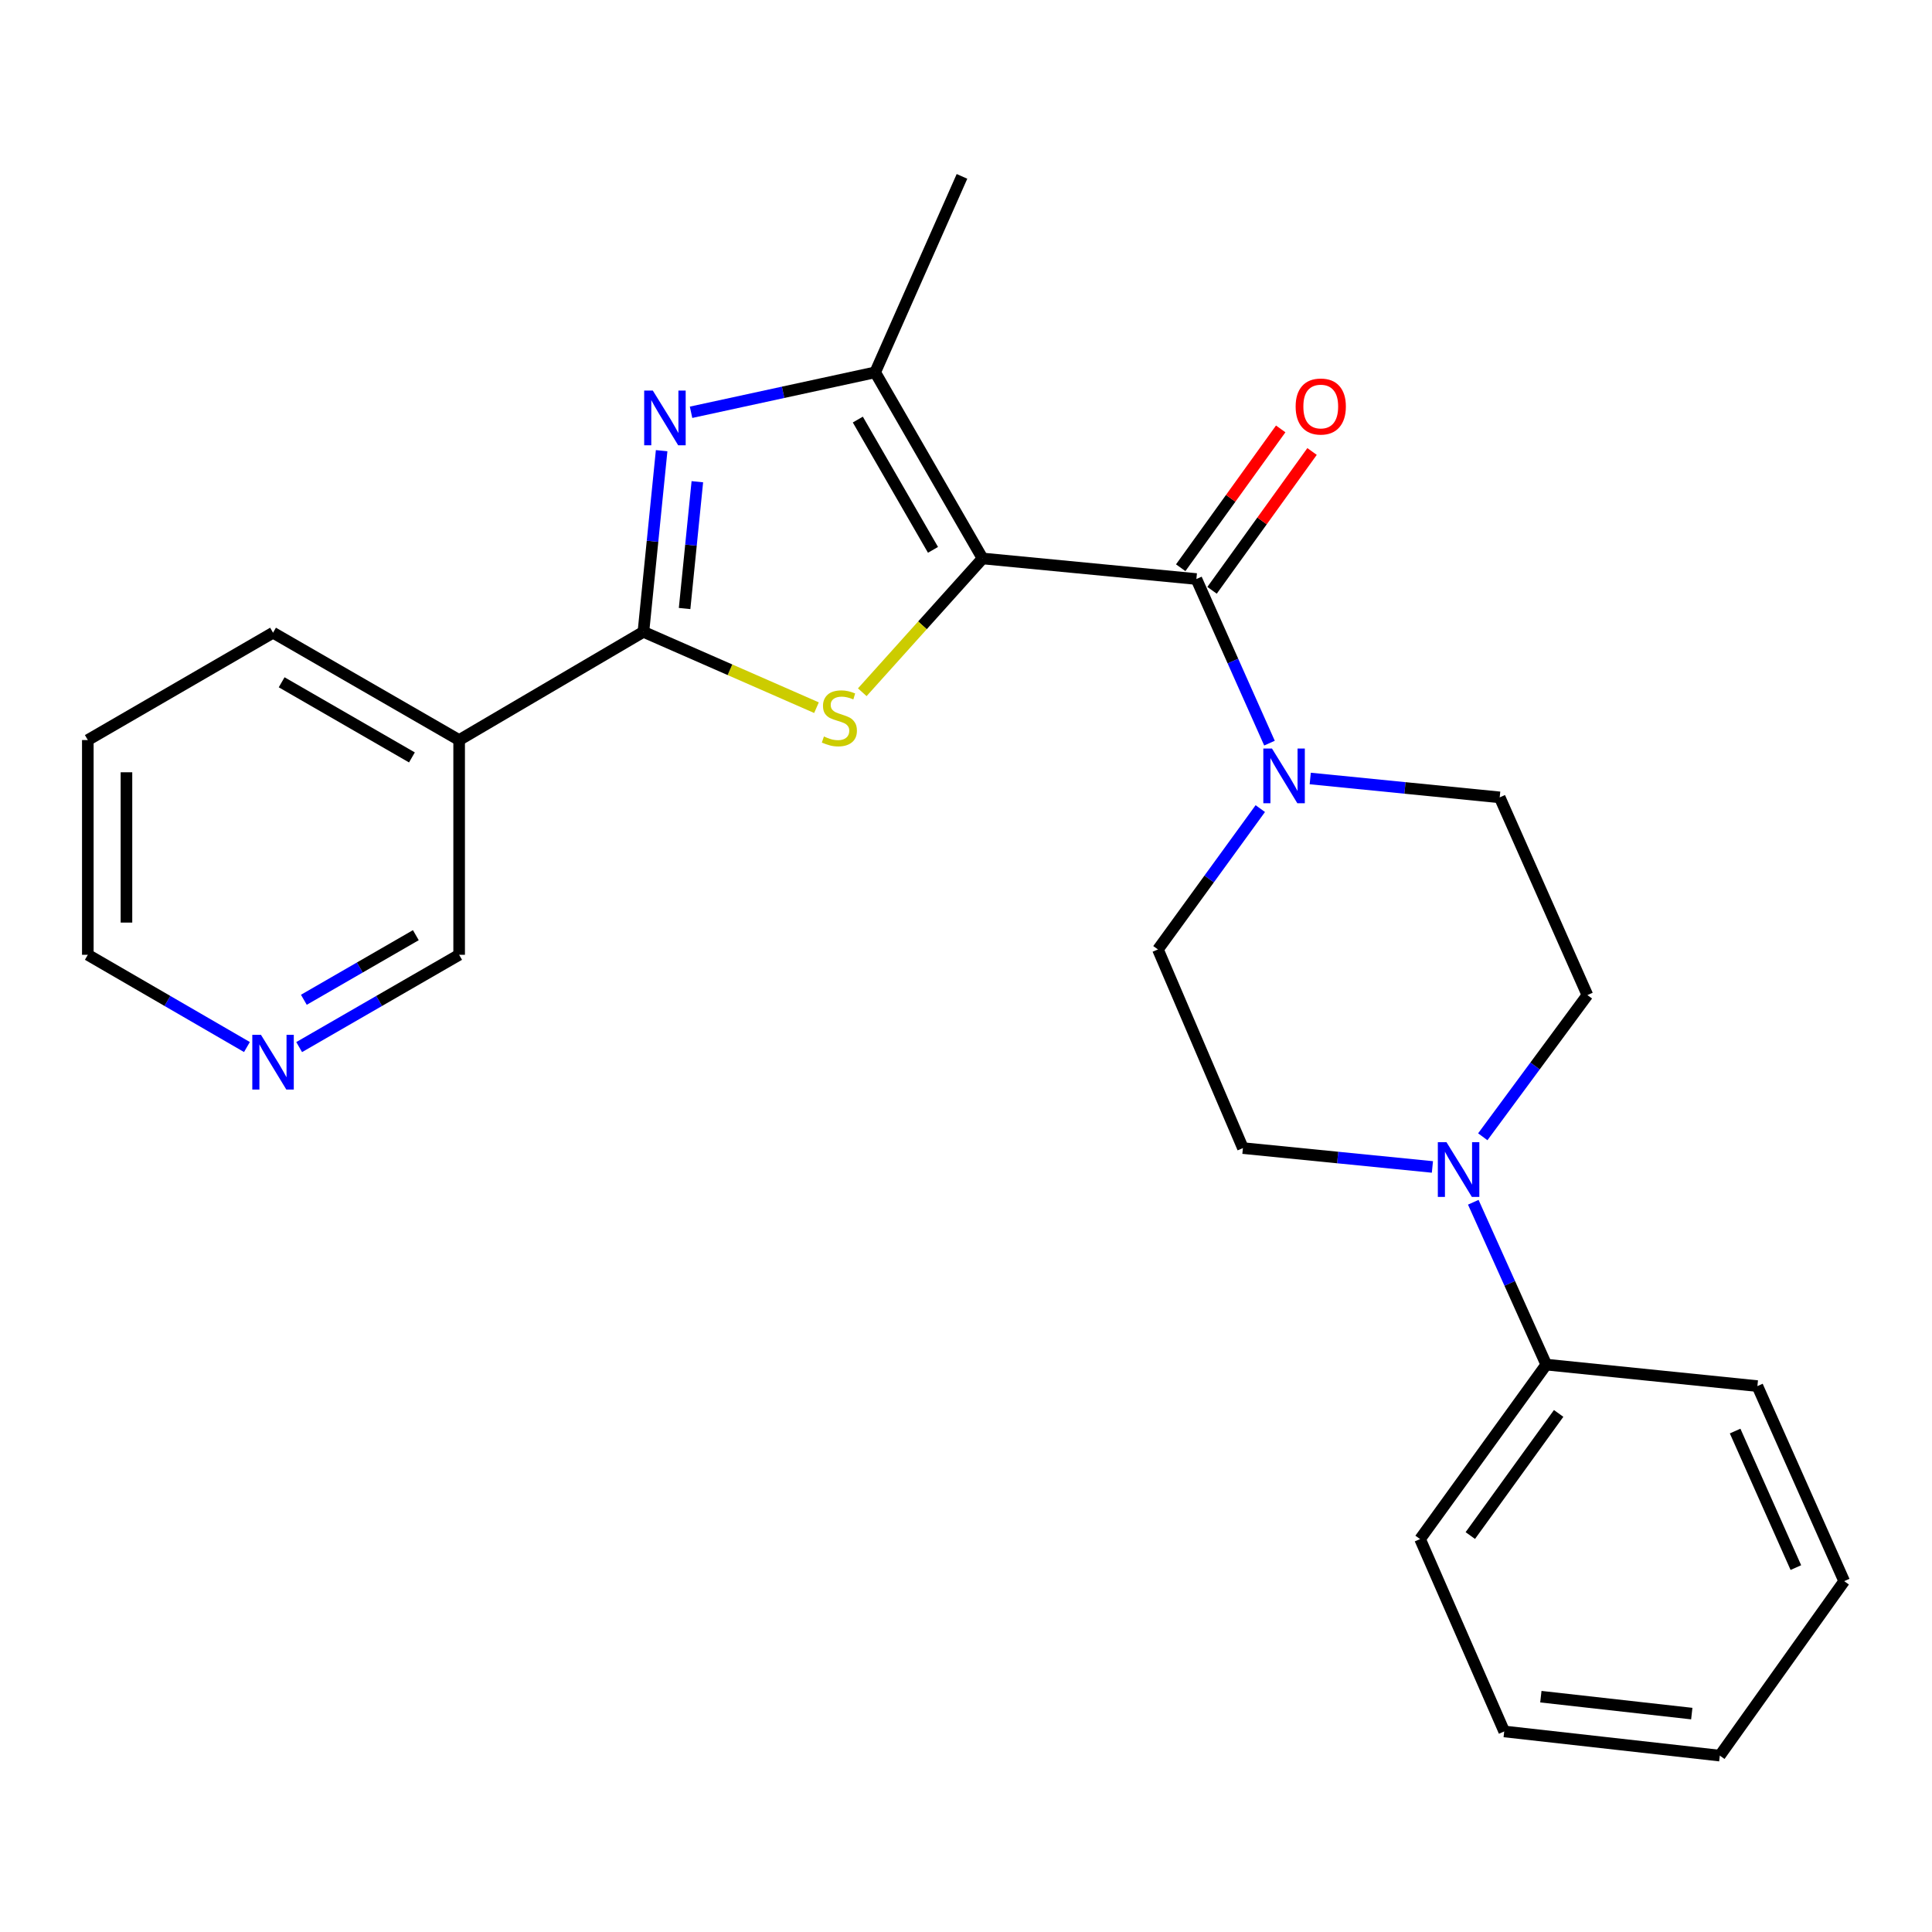 <?xml version='1.0' encoding='iso-8859-1'?>
<svg version='1.1' baseProfile='full'
              xmlns='http://www.w3.org/2000/svg'
                      xmlns:rdkit='http://www.rdkit.org/xml'
                      xmlns:xlink='http://www.w3.org/1999/xlink'
                  xml:space='preserve'
width='1000px' height='1000px' viewBox='0 0 1000 1000'>
<!-- END OF HEADER -->
<rect style='opacity:1.0;fill:#FFFFFF;stroke:none' width='1000' height='1000' x='0' y='0'> </rect>
<path class='bond-0' d='M 508.577,289.059 L 477.444,323.683' style='fill:none;fill-rule:evenodd;stroke:#000000;stroke-width:6px;stroke-linecap:butt;stroke-linejoin:miter;stroke-opacity:1' />
<path class='bond-0' d='M 477.444,323.683 L 446.311,358.307' style='fill:none;fill-rule:evenodd;stroke:#CCCC00;stroke-width:6px;stroke-linecap:butt;stroke-linejoin:miter;stroke-opacity:1' />
<path class='bond-3' d='M 508.577,289.059 L 619.247,299.703' style='fill:none;fill-rule:evenodd;stroke:#000000;stroke-width:6px;stroke-linecap:butt;stroke-linejoin:miter;stroke-opacity:1' />
<path class='bond-4' d='M 508.577,289.059 L 452.992,192.722' style='fill:none;fill-rule:evenodd;stroke:#000000;stroke-width:6px;stroke-linecap:butt;stroke-linejoin:miter;stroke-opacity:1' />
<path class='bond-4' d='M 482.917,284.603 L 444.008,217.167' style='fill:none;fill-rule:evenodd;stroke:#000000;stroke-width:6px;stroke-linecap:butt;stroke-linejoin:miter;stroke-opacity:1' />
<path class='bond-1' d='M 422.612,366.294 L 377.823,346.664' style='fill:none;fill-rule:evenodd;stroke:#CCCC00;stroke-width:6px;stroke-linecap:butt;stroke-linejoin:miter;stroke-opacity:1' />
<path class='bond-1' d='M 377.823,346.664 L 333.034,327.035' style='fill:none;fill-rule:evenodd;stroke:#000000;stroke-width:6px;stroke-linecap:butt;stroke-linejoin:miter;stroke-opacity:1' />
<path class='bond-7' d='M 333.034,327.035 L 237.652,383.053' style='fill:none;fill-rule:evenodd;stroke:#000000;stroke-width:6px;stroke-linecap:butt;stroke-linejoin:miter;stroke-opacity:1' />
<path class='bond-25' d='M 333.034,327.035 L 337.749,280.154' style='fill:none;fill-rule:evenodd;stroke:#000000;stroke-width:6px;stroke-linecap:butt;stroke-linejoin:miter;stroke-opacity:1' />
<path class='bond-25' d='M 337.749,280.154 L 342.463,233.273' style='fill:none;fill-rule:evenodd;stroke:#0000FF;stroke-width:6px;stroke-linecap:butt;stroke-linejoin:miter;stroke-opacity:1' />
<path class='bond-25' d='M 354.347,314.971 L 357.647,282.155' style='fill:none;fill-rule:evenodd;stroke:#000000;stroke-width:6px;stroke-linecap:butt;stroke-linejoin:miter;stroke-opacity:1' />
<path class='bond-25' d='M 357.647,282.155 L 360.947,249.338' style='fill:none;fill-rule:evenodd;stroke:#0000FF;stroke-width:6px;stroke-linecap:butt;stroke-linejoin:miter;stroke-opacity:1' />
<path class='bond-2' d='M 357.691,213.397 L 405.341,203.06' style='fill:none;fill-rule:evenodd;stroke:#0000FF;stroke-width:6px;stroke-linecap:butt;stroke-linejoin:miter;stroke-opacity:1' />
<path class='bond-2' d='M 405.341,203.06 L 452.992,192.722' style='fill:none;fill-rule:evenodd;stroke:#000000;stroke-width:6px;stroke-linecap:butt;stroke-linejoin:miter;stroke-opacity:1' />
<path class='bond-5' d='M 619.247,299.703 L 638.165,342.175' style='fill:none;fill-rule:evenodd;stroke:#000000;stroke-width:6px;stroke-linecap:butt;stroke-linejoin:miter;stroke-opacity:1' />
<path class='bond-5' d='M 638.165,342.175 L 657.083,384.647' style='fill:none;fill-rule:evenodd;stroke:#0000FF;stroke-width:6px;stroke-linecap:butt;stroke-linejoin:miter;stroke-opacity:1' />
<path class='bond-8' d='M 627.361,305.547 L 653.24,269.618' style='fill:none;fill-rule:evenodd;stroke:#000000;stroke-width:6px;stroke-linecap:butt;stroke-linejoin:miter;stroke-opacity:1' />
<path class='bond-8' d='M 653.24,269.618 L 679.119,233.689' style='fill:none;fill-rule:evenodd;stroke:#FF0000;stroke-width:6px;stroke-linecap:butt;stroke-linejoin:miter;stroke-opacity:1' />
<path class='bond-8' d='M 611.133,293.859 L 637.013,257.93' style='fill:none;fill-rule:evenodd;stroke:#000000;stroke-width:6px;stroke-linecap:butt;stroke-linejoin:miter;stroke-opacity:1' />
<path class='bond-8' d='M 637.013,257.93 L 662.892,222.001' style='fill:none;fill-rule:evenodd;stroke:#FF0000;stroke-width:6px;stroke-linecap:butt;stroke-linejoin:miter;stroke-opacity:1' />
<path class='bond-16' d='M 452.992,192.722 L 497.922,91.296' style='fill:none;fill-rule:evenodd;stroke:#000000;stroke-width:6px;stroke-linecap:butt;stroke-linejoin:miter;stroke-opacity:1' />
<path class='bond-9' d='M 652.325,418.532 L 625.837,454.983' style='fill:none;fill-rule:evenodd;stroke:#0000FF;stroke-width:6px;stroke-linecap:butt;stroke-linejoin:miter;stroke-opacity:1' />
<path class='bond-9' d='M 625.837,454.983 L 599.348,491.434' style='fill:none;fill-rule:evenodd;stroke:#000000;stroke-width:6px;stroke-linecap:butt;stroke-linejoin:miter;stroke-opacity:1' />
<path class='bond-10' d='M 678.177,402.945 L 727.212,407.831' style='fill:none;fill-rule:evenodd;stroke:#0000FF;stroke-width:6px;stroke-linecap:butt;stroke-linejoin:miter;stroke-opacity:1' />
<path class='bond-10' d='M 727.212,407.831 L 776.247,412.717' style='fill:none;fill-rule:evenodd;stroke:#000000;stroke-width:6px;stroke-linecap:butt;stroke-linejoin:miter;stroke-opacity:1' />
<path class='bond-6' d='M 767.486,588.393 L 794.559,551.724' style='fill:none;fill-rule:evenodd;stroke:#0000FF;stroke-width:6px;stroke-linecap:butt;stroke-linejoin:miter;stroke-opacity:1' />
<path class='bond-6' d='M 794.559,551.724 L 821.633,515.054' style='fill:none;fill-rule:evenodd;stroke:#000000;stroke-width:6px;stroke-linecap:butt;stroke-linejoin:miter;stroke-opacity:1' />
<path class='bond-13' d='M 762.569,622.286 L 781.457,664.303' style='fill:none;fill-rule:evenodd;stroke:#0000FF;stroke-width:6px;stroke-linecap:butt;stroke-linejoin:miter;stroke-opacity:1' />
<path class='bond-13' d='M 781.457,664.303 L 800.345,706.319' style='fill:none;fill-rule:evenodd;stroke:#000000;stroke-width:6px;stroke-linecap:butt;stroke-linejoin:miter;stroke-opacity:1' />
<path class='bond-26' d='M 741.415,604.011 L 692.375,599.13' style='fill:none;fill-rule:evenodd;stroke:#0000FF;stroke-width:6px;stroke-linecap:butt;stroke-linejoin:miter;stroke-opacity:1' />
<path class='bond-26' d='M 692.375,599.13 L 643.334,594.249' style='fill:none;fill-rule:evenodd;stroke:#000000;stroke-width:6px;stroke-linecap:butt;stroke-linejoin:miter;stroke-opacity:1' />
<path class='bond-15' d='M 237.652,383.053 L 237.652,494.2' style='fill:none;fill-rule:evenodd;stroke:#000000;stroke-width:6px;stroke-linecap:butt;stroke-linejoin:miter;stroke-opacity:1' />
<path class='bond-17' d='M 237.652,383.053 L 141.326,327.49' style='fill:none;fill-rule:evenodd;stroke:#000000;stroke-width:6px;stroke-linecap:butt;stroke-linejoin:miter;stroke-opacity:1' />
<path class='bond-17' d='M 213.211,392.042 L 145.782,353.148' style='fill:none;fill-rule:evenodd;stroke:#000000;stroke-width:6px;stroke-linecap:butt;stroke-linejoin:miter;stroke-opacity:1' />
<path class='bond-11' d='M 599.348,491.434 L 643.334,594.249' style='fill:none;fill-rule:evenodd;stroke:#000000;stroke-width:6px;stroke-linecap:butt;stroke-linejoin:miter;stroke-opacity:1' />
<path class='bond-12' d='M 776.247,412.717 L 821.633,515.054' style='fill:none;fill-rule:evenodd;stroke:#000000;stroke-width:6px;stroke-linecap:butt;stroke-linejoin:miter;stroke-opacity:1' />
<path class='bond-19' d='M 800.345,706.319 L 735.028,796.623' style='fill:none;fill-rule:evenodd;stroke:#000000;stroke-width:6px;stroke-linecap:butt;stroke-linejoin:miter;stroke-opacity:1' />
<path class='bond-19' d='M 806.752,731.585 L 761.029,794.798' style='fill:none;fill-rule:evenodd;stroke:#000000;stroke-width:6px;stroke-linecap:butt;stroke-linejoin:miter;stroke-opacity:1' />
<path class='bond-20' d='M 800.345,706.319 L 909.626,717.44' style='fill:none;fill-rule:evenodd;stroke:#000000;stroke-width:6px;stroke-linecap:butt;stroke-linejoin:miter;stroke-opacity:1' />
<path class='bond-14' d='M 154.846,541.974 L 196.249,518.087' style='fill:none;fill-rule:evenodd;stroke:#0000FF;stroke-width:6px;stroke-linecap:butt;stroke-linejoin:miter;stroke-opacity:1' />
<path class='bond-14' d='M 196.249,518.087 L 237.652,494.2' style='fill:none;fill-rule:evenodd;stroke:#000000;stroke-width:6px;stroke-linecap:butt;stroke-linejoin:miter;stroke-opacity:1' />
<path class='bond-14' d='M 157.273,517.486 L 186.255,500.765' style='fill:none;fill-rule:evenodd;stroke:#0000FF;stroke-width:6px;stroke-linecap:butt;stroke-linejoin:miter;stroke-opacity:1' />
<path class='bond-14' d='M 186.255,500.765 L 215.237,484.044' style='fill:none;fill-rule:evenodd;stroke:#000000;stroke-width:6px;stroke-linecap:butt;stroke-linejoin:miter;stroke-opacity:1' />
<path class='bond-27' d='M 127.815,541.943 L 86.635,518.072' style='fill:none;fill-rule:evenodd;stroke:#0000FF;stroke-width:6px;stroke-linecap:butt;stroke-linejoin:miter;stroke-opacity:1' />
<path class='bond-27' d='M 86.635,518.072 L 45.455,494.2' style='fill:none;fill-rule:evenodd;stroke:#000000;stroke-width:6px;stroke-linecap:butt;stroke-linejoin:miter;stroke-opacity:1' />
<path class='bond-21' d='M 141.326,327.49 L 45.455,383.053' style='fill:none;fill-rule:evenodd;stroke:#000000;stroke-width:6px;stroke-linecap:butt;stroke-linejoin:miter;stroke-opacity:1' />
<path class='bond-18' d='M 45.455,494.2 L 45.455,383.053' style='fill:none;fill-rule:evenodd;stroke:#000000;stroke-width:6px;stroke-linecap:butt;stroke-linejoin:miter;stroke-opacity:1' />
<path class='bond-18' d='M 65.453,477.528 L 65.453,399.725' style='fill:none;fill-rule:evenodd;stroke:#000000;stroke-width:6px;stroke-linecap:butt;stroke-linejoin:miter;stroke-opacity:1' />
<path class='bond-23' d='M 735.028,796.623 L 778.58,896.194' style='fill:none;fill-rule:evenodd;stroke:#000000;stroke-width:6px;stroke-linecap:butt;stroke-linejoin:miter;stroke-opacity:1' />
<path class='bond-22' d='M 909.626,717.44 L 954.545,818.4' style='fill:none;fill-rule:evenodd;stroke:#000000;stroke-width:6px;stroke-linecap:butt;stroke-linejoin:miter;stroke-opacity:1' />
<path class='bond-22' d='M 898.093,740.713 L 929.536,811.385' style='fill:none;fill-rule:evenodd;stroke:#000000;stroke-width:6px;stroke-linecap:butt;stroke-linejoin:miter;stroke-opacity:1' />
<path class='bond-24' d='M 954.545,818.4 L 890.172,908.704' style='fill:none;fill-rule:evenodd;stroke:#000000;stroke-width:6px;stroke-linecap:butt;stroke-linejoin:miter;stroke-opacity:1' />
<path class='bond-28' d='M 778.58,896.194 L 890.172,908.704' style='fill:none;fill-rule:evenodd;stroke:#000000;stroke-width:6px;stroke-linecap:butt;stroke-linejoin:miter;stroke-opacity:1' />
<path class='bond-28' d='M 797.547,878.197 L 875.661,886.954' style='fill:none;fill-rule:evenodd;stroke:#000000;stroke-width:6px;stroke-linecap:butt;stroke-linejoin:miter;stroke-opacity:1' />
<path  class='atom-1' d='M 426.46 381.207
Q 426.78 381.327, 428.1 381.887
Q 429.42 382.447, 430.86 382.807
Q 432.34 383.127, 433.78 383.127
Q 436.46 383.127, 438.02 381.847
Q 439.58 380.527, 439.58 378.247
Q 439.58 376.687, 438.78 375.727
Q 438.02 374.767, 436.82 374.247
Q 435.62 373.727, 433.62 373.127
Q 431.1 372.367, 429.58 371.647
Q 428.1 370.927, 427.02 369.407
Q 425.98 367.887, 425.98 365.327
Q 425.98 361.767, 428.38 359.567
Q 430.82 357.367, 435.62 357.367
Q 438.9 357.367, 442.62 358.927
L 441.7 362.007
Q 438.3 360.607, 435.74 360.607
Q 432.98 360.607, 431.46 361.767
Q 429.94 362.887, 429.98 364.847
Q 429.98 366.367, 430.74 367.287
Q 431.54 368.207, 432.66 368.727
Q 433.82 369.247, 435.74 369.847
Q 438.3 370.647, 439.82 371.447
Q 441.34 372.247, 442.42 373.887
Q 443.54 375.487, 443.54 378.247
Q 443.54 382.167, 440.9 384.287
Q 438.3 386.367, 433.94 386.367
Q 431.42 386.367, 429.5 385.807
Q 427.62 385.287, 425.38 384.367
L 426.46 381.207
' fill='#CCCC00'/>
<path  class='atom-3' d='M 337.907 202.171
L 347.187 217.171
Q 348.107 218.651, 349.587 221.331
Q 351.067 224.011, 351.147 224.171
L 351.147 202.171
L 354.907 202.171
L 354.907 230.491
L 351.027 230.491
L 341.067 214.091
Q 339.907 212.171, 338.667 209.971
Q 337.467 207.771, 337.107 207.091
L 337.107 230.491
L 333.427 230.491
L 333.427 202.171
L 337.907 202.171
' fill='#0000FF'/>
<path  class='atom-6' d='M 658.373 387.436
L 667.653 402.436
Q 668.573 403.916, 670.053 406.596
Q 671.533 409.276, 671.613 409.436
L 671.613 387.436
L 675.373 387.436
L 675.373 415.756
L 671.493 415.756
L 661.533 399.356
Q 660.373 397.436, 659.133 395.236
Q 657.933 393.036, 657.573 392.356
L 657.573 415.756
L 653.893 415.756
L 653.893 387.436
L 658.373 387.436
' fill='#0000FF'/>
<path  class='atom-7' d='M 748.7 591.199
L 757.98 606.199
Q 758.9 607.679, 760.38 610.359
Q 761.86 613.039, 761.94 613.199
L 761.94 591.199
L 765.7 591.199
L 765.7 619.519
L 761.82 619.519
L 751.86 603.119
Q 750.7 601.199, 749.46 598.999
Q 748.26 596.799, 747.9 596.119
L 747.9 619.519
L 744.22 619.519
L 744.22 591.199
L 748.7 591.199
' fill='#0000FF'/>
<path  class='atom-9' d='M 670.62 210.412
Q 670.62 203.612, 673.98 199.812
Q 677.34 196.012, 683.62 196.012
Q 689.9 196.012, 693.26 199.812
Q 696.62 203.612, 696.62 210.412
Q 696.62 217.292, 693.22 221.212
Q 689.82 225.092, 683.62 225.092
Q 677.38 225.092, 673.98 221.212
Q 670.62 217.332, 670.62 210.412
M 683.62 221.892
Q 687.94 221.892, 690.26 219.012
Q 692.62 216.092, 692.62 210.412
Q 692.62 204.852, 690.26 202.052
Q 687.94 199.212, 683.62 199.212
Q 679.3 199.212, 676.94 202.012
Q 674.62 204.812, 674.62 210.412
Q 674.62 216.132, 676.94 219.012
Q 679.3 221.892, 683.62 221.892
' fill='#FF0000'/>
<path  class='atom-15' d='M 135.066 535.614
L 144.346 550.614
Q 145.266 552.094, 146.746 554.774
Q 148.226 557.454, 148.306 557.614
L 148.306 535.614
L 152.066 535.614
L 152.066 563.934
L 148.186 563.934
L 138.226 547.534
Q 137.066 545.614, 135.826 543.414
Q 134.626 541.214, 134.266 540.534
L 134.266 563.934
L 130.586 563.934
L 130.586 535.614
L 135.066 535.614
' fill='#0000FF'/>
</svg>
